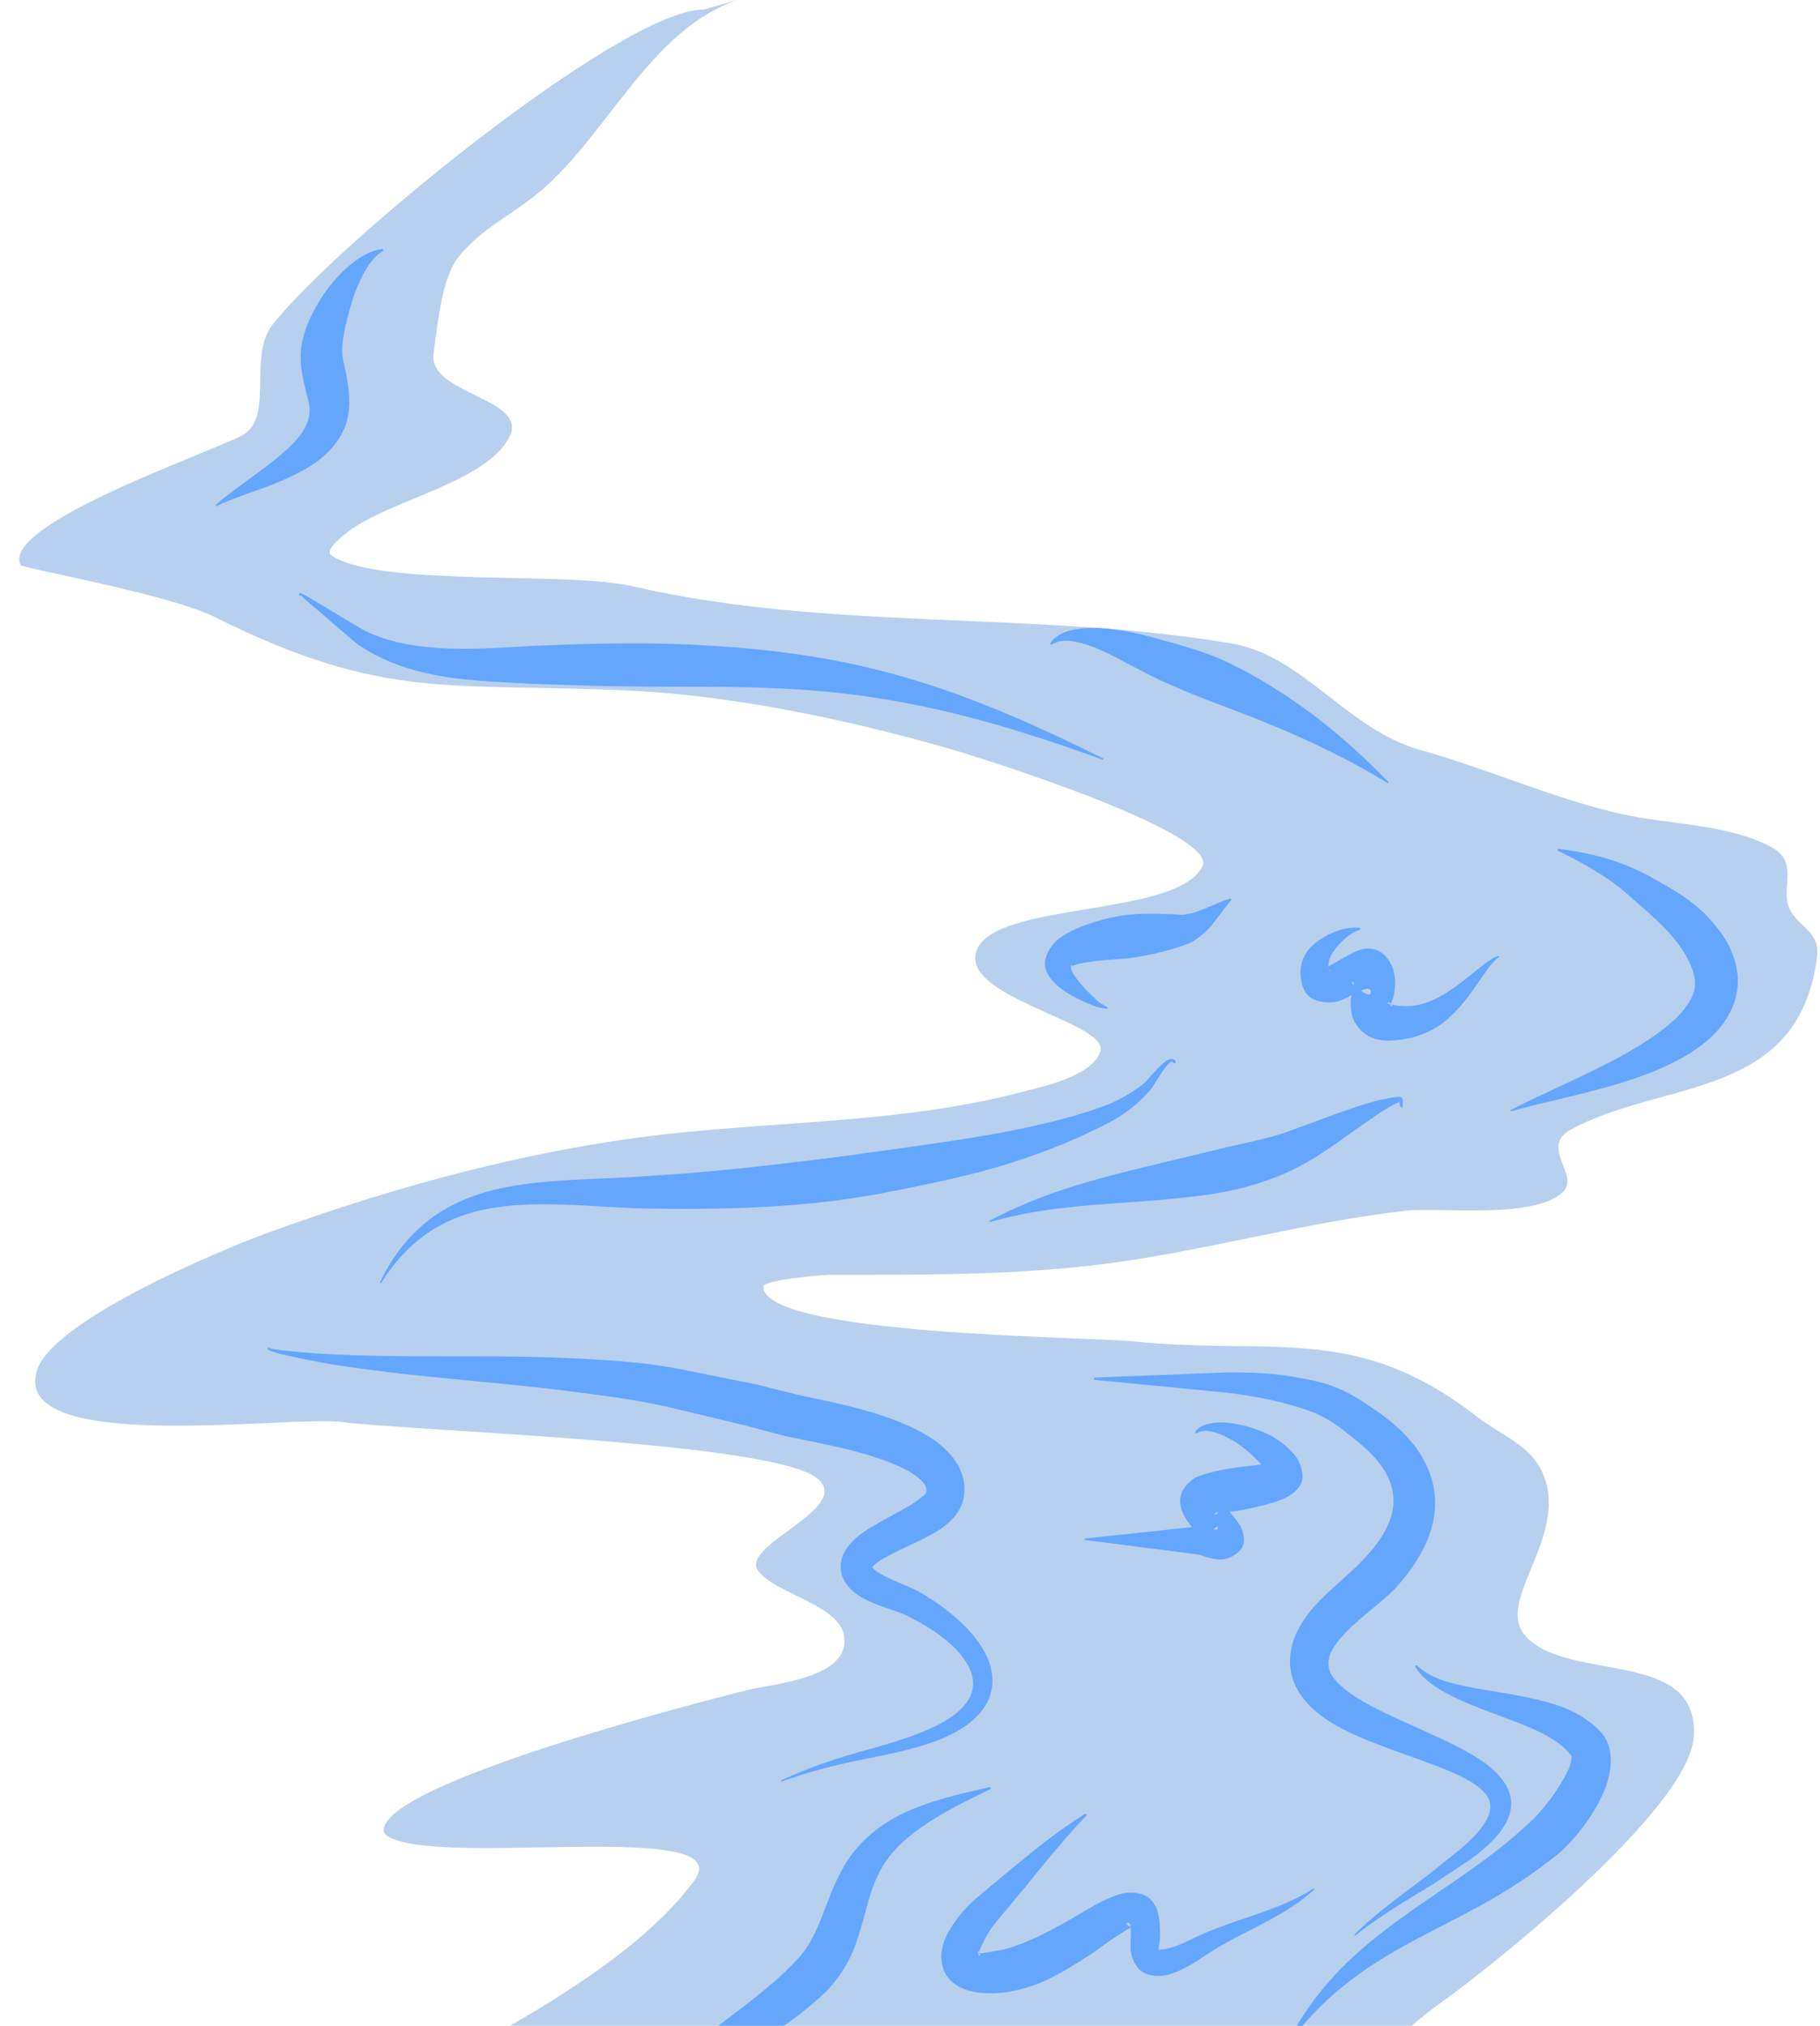 <?xml version="1.0" encoding="UTF-8" standalone="no"?><svg xmlns="http://www.w3.org/2000/svg" xmlns:xlink="http://www.w3.org/1999/xlink" clip-rule="evenodd" fill="#000000" fill-rule="evenodd" height="1507.8" preserveAspectRatio="xMidYMid meet" stroke-linejoin="round" stroke-miterlimit="2" version="1" viewBox="389.2 576.9 1355.1 1507.8" width="1355.1" zoomAndPan="magnify"><path d="M0.14 1.343H2083.47V2084.673H0.14z" fill="none"/><clipPath id="a"><path d="M0.14 1.343H2083.47V2084.673H0.14z"/></clipPath><g clip-path="url(#a)"><g id="change1_1"><path d="M913.312,583.976c-61.138,-0.142 -277.044,177.22 -321.476,234.983c-17.903,23.273 1.161,67.515 -21.203,81.278c-18.633,11.466 -181.448,66.463 -166.09,97.18c1.313,2.626 109.955,21.406 144.887,38.872c126.91,63.455 175.964,48.023 310.976,54.774c75.534,3.777 160.425,21.604 233.232,42.406c35.63,10.18 202.948,64.102 190.826,88.345c-18.869,37.738 -153.044,25.964 -167.856,61.842c-14.703,35.615 99.168,54.11 91.879,75.977c-6.1,18.302 -43.2,26.097 -58.308,30.038c-88.799,23.165 -177.965,21.35 -268.57,31.804c-98.664,11.384 -198.413,38.579 -291.54,72.444c-37.367,13.587 -160.794,65.39 -173.158,102.48c-21.221,63.666 185.189,34.052 226.165,38.872c63.746,7.5 323.851,15.021 355.149,42.406c25.791,22.568 -59.745,49.444 -44.173,68.91c13.529,16.91 59.803,24.873 63.609,47.706c5.295,31.768 -52.316,35.607 -72.443,40.639c-35.787,8.947 -270.338,69.117 -270.338,104.248c0,4.257 6.479,6.211 8.835,7.068c49.902,18.146 254.871,-14.294 222.631,30.037c-54.894,75.479 -190.603,135.574 -270.338,180.225c-17.642,9.88 -149.086,60.935 -116.616,70.676c58.895,17.669 195.305,-1.767 263.27,-1.767c176.319,0 390.293,23.951 554.81,-58.308c48.144,-24.072 80.844,-68.347 123.683,-98.947c44.498,-31.784 185.026,-145.454 189.06,-197.894c5.2,-67.597 -94.218,-40.282 -125.451,-75.977c-22.428,-25.631 31.345,-72.491 14.135,-118.383c-8.701,-23.202 -31.732,-30.374 -49.473,-44.172c-90.336,-70.261 -149.605,-45.705 -257.969,-56.542c-33.414,-3.341 -273.871,-4.509 -273.871,-40.639c-0,-5.397 46.373,-8.834 49.473,-8.834c65.915,-0 130.622,0.491 196.127,-7.068c78.386,-9.044 155.207,-31.969 233.233,-40.639c24.817,-2.757 95.817,6.663 116.616,-14.135c12.344,-12.344 -17.337,-33.363 5.3,-45.94c68.005,-37.78 170.334,-21.586 183.759,-128.984c2.231,-17.848 -12.157,-21.439 -19.436,-33.571c-9.459,-15.765 7.252,-36.041 -14.135,-47.707c-32.197,-17.562 -76.115,-16.914 -111.316,-24.737c-50.285,-11.174 -100.139,-33.804 -150.187,-47.706c-54.926,-15.258 -87.365,-70.513 -141.353,-79.511c-146.802,-24.467 -300.257,-8.944 -445.261,-42.406c-50.262,-11.599 -188.669,0.849 -224.398,-22.97c-6.142,-4.095 10.783,-16.435 12.369,-17.669c30.08,-23.396 103.16,-36.698 120.15,-70.676c14.439,-28.879 -60.848,-31.695 -56.542,-61.842c2.715,-19.004 5.674,-54.683 17.67,-70.677c15.116,-20.155 37.323,-30.992 56.541,-45.939c54.05,-42.039 84.693,-123.428 151.954,-146.654" fill="#b7d0ed"/></g><g id="change2_1"><path d="M1038.54,1743.37c0.113,-0.04 0.274,-0.053 0.336,-0.149c0.461,-0.711 1.163,-1.303 1.888,-1.961c2.51,-2.278 5.939,-4.249 9.706,-6.281c12.767,-6.887 29.22,-13.181 40.06,-20.764c9.544,-6.677 15.082,-14.906 16.346,-23.48c2.796,-18.956 -9.185,-35.074 -29.962,-46.904c-13.93,-7.932 -31.98,-14.115 -49.347,-18.748c-19.757,-5.271 -38.517,-8.449 -47.829,-10.897l-27.313,-6.835l-59.84,-12.031c-9.664,-1.626 -18.299,-2.89 -26.759,-3.837c-12.816,-1.433 -25.167,-2.246 -40,-3.108c-18.754,-0.96 -37.485,-1.577 -56.273,-1.786c-43.496,-0.483 -86.862,0.498 -130.278,-1.529c-5.812,-0.225 -18.791,-1.074 -30.082,-2.117c-7.781,-0.72 -14.704,-1.509 -17.871,-2.25c-0.675,-0.158 -1.154,0.129 -1.182,-0.016c-0.063,-0.484 -0.507,-0.826 -0.99,-0.763c-0.484,0.063 -0.826,0.507 -0.763,0.991c0.047,0.681 4.109,2.423 10.272,3.917c12.096,2.933 32.193,6.727 39.861,7.939c18.521,2.823 37.028,5.204 55.664,7.235c43.141,4.701 86.352,7.887 129.335,13.757c11.8,1.462 21.951,2.841 32.075,4.445c9.996,1.584 19.932,3.426 31.382,5.973l58.223,14.012c-0,-0 26.509,7.054 26.509,7.054c14.322,3.573 51.284,8.979 79.553,20.008c7.998,3.12 15.325,6.485 20.747,10.805c4.032,3.212 7.412,6.503 6.931,11.193c-0.134,1.304 -1.412,2.162 -2.643,3.271c-2.654,2.391 -5.984,4.674 -9.658,6.885c-13.05,7.849 -29.303,15.166 -38.996,23.314c-9.48,7.97 -14.008,16.971 -12.118,26.6c1.336,6.802 6.631,13.597 15.23,18.529c10.805,6.196 26.974,10.312 33.14,13.345c24.461,11.991 43.68,27.26 48.652,43.448c4.956,16.13 -5.816,31.167 -37.753,43.848c-6.04,2.398 -12.174,4.516 -18.379,6.47c-9.423,2.968 -18.95,5.57 -28.432,8.245c-9.866,2.817 -19.403,5.827 -28.829,9.217c-9.406,3.384 -18.658,7.12 -27.972,11.391c-0.271,0.111 -0.4,0.422 -0.289,0.692c0.111,0.271 0.421,0.401 0.692,0.289c9.566,-3.486 19.029,-6.447 28.616,-9.048c9.568,-2.595 19.217,-4.809 29.173,-6.804c9.729,-1.982 19.497,-3.889 29.187,-6.169c6.543,-1.539 13.025,-3.256 19.432,-5.266c42.51,-13.336 53.976,-35.443 49.055,-56.761c-4.584,-19.857 -25.337,-40.83 -53.721,-57.237c-4.429,-2.554 -14.321,-6.055 -23.408,-10.488c-3.282,-1.601 -6.41,-3.377 -8.978,-5.283c-0.83,-0.616 -1.845,-1.722 -2.4,-2.361Z" fill="#65a6fd"/></g><g id="change2_2"><path d="M1443.19,1817.87c4.761,7.577 12.516,13.544 22.133,18.87c15.095,8.36 34.292,14.694 52.634,21.845c16.79,6.546 32.566,13.441 41.269,25.256c0.331,0.429 -0.043,1.016 -0.011,1.56c0.093,1.559 -0.464,3.178 -0.96,4.917c-1.32,4.625 -4.078,9.362 -6.971,14.14c-7.243,11.963 -16.916,23.323 -21.792,27.606c-17.148,16.466 -34.95,29.403 -52.485,41.616c-29.578,20.602 -58.501,38.574 -84.187,63.312c-16.946,16.322 -32.197,35.45 -45.132,60.345c-0.154,0.249 -0.078,0.576 0.171,0.731c0.249,0.154 0.576,0.077 0.73,-0.172c16.078,-22.025 33.619,-38.03 52.151,-51.431c28.326,-20.485 58.917,-33.805 89.901,-50.789c20.109,-11.022 40.023,-23.757 59.847,-39.816c4.729,-4.132 13.363,-13.082 20.948,-24.074c6.281,-9.102 11.892,-19.514 14.737,-29.232c4.274,-14.6 3.002,-27.961 -5.55,-37.054c-7.481,-7.653 -16.969,-13.843 -28.29,-18.067c-17.077,-6.371 -37.48,-9.368 -56.816,-12.653c-20.953,-3.559 -40.084,-7.206 -50.95,-18.018c-0.305,-0.38 -0.862,-0.44 -1.243,-0.135c-0.38,0.306 -0.44,0.863 -0.134,1.243Z" fill="#65a6fd"/></g><g id="change2_3"><path d="M1125.63,1907.11c-20.692,4.731 -44.377,9.9 -65.233,20.091c-15.197,7.425 -28.114,17.795 -37.97,31.191c-7.262,10.446 -11.976,21.155 -16.171,31.893c-3.756,9.613 -7.048,19.126 -11.855,28.352c-3.311,6.354 -7.368,12.597 -13.348,18.477c-9.357,9.953 -19.804,18.71 -30.533,27.249c-26.634,21.198 -55.311,40.27 -79.536,63.939c-13.509,13.62 -24.727,28.149 -34.467,43.839c-9.549,15.382 -17.615,31.528 -25.332,48.486c-0.142,0.256 -0.049,0.579 0.207,0.721c0.256,0.142 0.579,0.049 0.721,-0.207c10.132,-15.332 20.528,-29.773 32.139,-43.341c11.346,-13.259 23.758,-25.365 38.278,-36.219c26.427,-20.411 57.227,-34.969 85.236,-53.454c12.804,-8.449 24.809,-17.89 35.942,-28.358c8.57,-8.715 14.66,-17.744 19.031,-27.227c4.948,-10.733 7.869,-21.835 10.981,-33.139c2.558,-9.291 4.974,-18.776 9.885,-28.21c5.822,-11.958 14.864,-21.577 25.58,-29.831c17.696,-13.63 38.612,-23.75 57.028,-32.583c0.461,-0.161 0.704,-0.666 0.543,-1.126c-0.161,-0.461 -0.665,-0.704 -1.126,-0.543Z" fill="#65a6fd"/></g><g id="change2_4"><path d="M1231.15,2011.81c0.5,5.454 -0.873,15.368 0.416,19.944c2.08,7.389 5.824,12.776 12.275,14.72c5.075,1.529 11.047,1.571 17.206,-0.38c9.741,-3.086 20.204,-10.122 25.811,-13.853c18.355,-12.368 38.75,-20.599 57.517,-31.876c8.197,-4.926 15.98,-10.359 23.195,-16.923c0.232,-0.179 0.275,-0.512 0.096,-0.744c-0.18,-0.231 -0.513,-0.274 -0.744,-0.095c-7.999,5.22 -16.388,9.211 -25.058,12.748c-20.628,8.417 -42.317,13.825 -62.642,23.528c-3.846,1.858 -10.108,5.007 -16.612,7.189c-3.784,1.27 -7.636,2.335 -10.641,1.474c-0.209,-1.671 0.82,-5.475 0.906,-7.754c0.37,-9.746 -0.432,-19.728 -4.096,-25.529c-3.714,-5.882 -9.906,-9.405 -20.442,-8.596c-4.104,0.33 -9.975,2.412 -16.311,5.383c-10.368,4.859 -22.378,12.609 -26.157,14.66c-10.888,6.174 -22.242,12.323 -34.018,17.081c-6.994,2.826 -14.106,5.301 -21.644,6.267c-4.143,0.643 -9.077,1.79 -11.563,1.745c-0.145,-0.347 -0.333,-0.683 -0.53,-0.942c0.52,-1.594 1.457,-3.567 2.055,-4.945c2.931,-6.747 7.499,-13.854 12.021,-19.026l19.775,-23.722c10.498,-12.981 20.698,-25.603 31.627,-38.044c4.685,-5.334 9.325,-10.532 14.298,-15.679c0.378,-0.309 0.434,-0.866 0.125,-1.244c-0.308,-0.378 -0.866,-0.434 -1.244,-0.125c-10.181,6.5 -19.756,13.267 -29.254,20.556c-9.436,7.241 -18.426,14.774 -27.724,22.364l-23.631,19.683c-8.656,7.416 -17.986,18.694 -22.75,29.005c-3.854,8.341 -4.074,16.524 -2.037,23.113c3.185,10.305 14.374,20.511 42.396,18.47c10.492,-1.052 20.636,-3.701 30.295,-7.732c13.186,-5.502 25.431,-13.454 37.315,-21.006c3.038,-2.012 11.833,-8.734 20.367,-14.17c3.615,-2.302 6.881,-4.772 9.402,-5.545Zm-113.036,18.047c-0.343,-0.461 -0.713,-0.678 -0.922,-0.277c-0.351,0.673 -0.059,1.025 0.677,1.154c-0.275,1.15 -0.171,1.923 0.719,1.789c0.512,-0.077 0.395,-0.927 0.056,-1.724l-0.292,-0.003l-0.483,-0.062c0.063,-0.273 0.147,-0.568 0.245,-0.877Zm133.857,-2.303c0.075,0.671 0.359,0.994 0.986,0.73c0.491,-0.208 -0.242,-0.478 -0.986,-0.73Zm-0.168,-0.059c-0.286,-0.098 -0.56,-0.192 -0.749,-0.278c0.242,0.11 0.492,0.204 0.749,0.278Zm-20.706,-16.153c-0.301,-2.574 -1.1,-3.978 -2.951,-3.01c-1.133,0.593 1.254,2.137 2.416,2.567c0.187,0.069 0.35,0.268 0.535,0.443Z" fill="#65a6fd"/></g><g id="change2_5"><path d="M1328.21,1666.96c-2.873,0.352 -6.086,0.66 -9.407,1.068c-4.341,0.533 -8.84,1.076 -13.109,1.744c-13,2.035 -24.154,5.299 -27.543,7.547c-9.826,7.078 -12.257,15.349 -8.732,24.628c1.355,3.564 3.876,7.659 7.303,11.55l-79.63,8.562c-0.293,0 -0.53,0.238 -0.53,0.531c-0,0.293 0.237,0.53 0.53,0.53l84.206,10.791c1.658,0.173 3.318,1.07 5.1,1.64c3.375,1.078 6.793,1.762 9.927,2.023c5.601,0.466 10.33,-1.649 14.668,-5.256c4.709,-3.914 5.69,-9.88 2.65,-17.636c-1.29,-3.292 -4.974,-7.822 -9.07,-12.736c2.164,-0.068 4.357,-0.2 6.272,-0.552c13.237,-2.428 28.159,-5.946 35.506,-9.627c10.172,-5.097 13.439,-12.422 12.639,-17.588c-0.771,-4.982 -2.399,-10.47 -6.623,-15.29c-5.139,-5.863 -12.713,-11.844 -22.078,-15.864c-19.316,-8.292 -42.802,-10.954 -50.892,-0.886c-0.367,0.322 -0.403,0.881 -0.081,1.248c0.322,0.366 0.881,0.403 1.248,0.081c6.625,-3.991 17.2,-0.015 27.892,6.447c6.341,3.833 12.043,8.872 16.987,13.975c0.997,1.029 1.932,2.054 2.767,3.07Zm-35.544,48.383c2.152,0.361 3.632,0.13 3.449,-1.637c-0.111,-1.068 -2.153,0.062 -2.842,0.892l-0.607,0.745Zm3.638,-12.996c-1.905,0.276 -3.011,0.841 -2.639,2.038c0.174,0.556 0.881,-0.582 1.199,-0.764c0.61,-0.35 1.067,-0.796 1.44,-1.274Zm1.997,-9.234l-0.012,-0.057c-0.034,-0.145 -0.273,-0.379 -0.273,-0.379l0.285,0.436Z" fill="#65a6fd"/></g><g id="change2_6"><path d="M1204.5,1603.96l98.735,9.601c10.608,1.268 20.632,2.91 30.611,5.011c9.789,2.062 19.413,4.663 29.338,8.105c5.991,2.059 10.965,4.613 15.65,7.411c7.656,4.573 14.3,10.142 22.164,16.656c16.349,13.275 25.403,27.207 25.737,42.301c0.317,14.321 -7.525,29.009 -22.648,44.792c-11.927,13.113 -33.532,28.006 -44.895,45.888c-6.701,10.546 -10.511,21.945 -9.302,34.237c1.914,18.641 16.264,34.05 38.375,45.539c15.87,8.246 35.453,15.073 54.134,21.786c19.362,6.957 37.689,13.547 48.553,22.445c13.019,10.663 11.042,23.765 -14.699,45.711l-23.153,18.507c-11.61,8.77 -22.915,16.947 -33.904,25.803c-7.291,5.877 -14.401,12.017 -21.374,18.793c-0.22,0.193 -0.241,0.529 -0.047,0.749c0.193,0.219 0.528,0.241 0.748,0.047c7.546,-6.015 15.176,-11.372 22.939,-16.484c11.751,-7.737 23.722,-14.817 36.066,-22.434l25.198,-16.658c39.866,-28.227 36.847,-49.635 19.413,-66.563c-17.729,-17.214 -56.807,-30.567 -88.039,-46.494c-11.469,-5.849 -21.693,-12.081 -28.78,-19.222c-4.032,-4.063 -6.773,-8.43 -6.995,-13.551c-0.359,-8.107 4.595,-14.72 10.251,-21.09c11.891,-13.389 28.791,-24.688 38.846,-35.046c22.01,-23.808 31.504,-46.849 30.187,-68.055c-1.405,-22.611 -14.568,-44.065 -40.285,-62.429c-9.573,-6.697 -17.688,-12.414 -26.886,-16.829c-6.334,-3.041 -13.071,-5.591 -21.012,-7.455c-11.148,-2.584 -21.864,-4.39 -32.715,-5.399c-10.682,-0.992 -21.369,-1.318 -32.608,-1.264l-99.495,3.827c-0.487,-0.03 -0.906,0.341 -0.936,0.828c-0.03,0.487 0.341,0.906 0.828,0.936Z" fill="#65a6fd"/></g><g id="change2_7"><path d="M1264.51,1367c-1.255,-2.647 -3.688,-2.477 -6.694,-0.624c-5.713,3.523 -13.943,14.434 -16.807,16.757c-4.979,4.043 -10.144,7.426 -15.577,10.455c-5.34,2.979 -10.909,5.439 -16.87,7.513c-21.921,7.737 -44.345,13.023 -67.125,17.521c-17.064,3.37 -34.213,6.07 -51.448,8.613c-17.378,2.564 -34.735,5.05 -52.056,7.282c-16.677,2.615 -33.456,4.549 -50.229,6.583c-16.814,2.038 -33.617,4.089 -50.481,5.759c-22.587,2.238 -45.16,4.179 -67.792,5.51c-47.775,3.376 -94.699,1.093 -133.363,16.929c-25.708,10.529 -47.804,28.692 -63.847,61.715c-0.142,0.256 -0.05,0.579 0.205,0.722c0.256,0.142 0.579,0.05 0.722,-0.205c18.653,-29.475 41.204,-44.477 66.544,-51.859c38.878,-11.325 83.851,-4.52 130.251,-3.22c28.858,0.436 57.733,0.388 86.583,-1.16c17.366,-0.932 34.703,-2.328 51.953,-4.422c11.529,-1.4 22.99,-3.285 34.434,-5.222c29.081,-5.771 58.45,-11.349 87.089,-19.594c28.976,-8.342 56.943,-19.143 83.754,-32.954c6.22,-3.256 11.99,-6.818 17.332,-11.028c5.283,-4.164 10.128,-8.767 14.694,-13.986c2.13,-2.439 7.178,-11.997 11.804,-17.458c2.233,-2.636 4.036,-4.661 5.398,-2.734c0.246,0.421 0.788,0.563 1.209,0.317c0.422,-0.247 0.564,-0.789 0.317,-1.21Z" fill="#65a6fd"/></g><g id="change2_8"><path d="M1431.1,1397.11c0.303,0.985 0.483,2.742 0.803,3.459c0.122,0.472 0.604,0.757 1.076,0.635c0.473,-0.122 0.757,-0.604 0.636,-1.077c-0.132,-1.536 0.228,-4.158 -0.293,-5.425c-0.487,-1.187 -1.502,-1.5 -2.941,-1.387c-6.197,0.502 -13.233,1.987 -21.179,4.275c-14.743,4.246 -31.379,10.602 -47.617,16.612c-10.548,3.905 -20.576,7.661 -29.618,9.726c-9.392,2.623 -18.884,4.409 -28.267,6.597c-9.591,2.237 -19.082,4.658 -28.617,6.922c-14.706,3.492 -29.258,6.987 -43.89,10.606c-14.942,3.695 -29.617,7.601 -44.292,12.254c-20.845,6.61 -40.936,14.503 -60.715,25.108c-0.271,0.11 -0.403,0.419 -0.293,0.691c0.11,0.271 0.419,0.403 0.691,0.293c33.915,-9.783 67.617,-12.135 101.913,-14.529c9.243,-0.644 18.396,-1.303 27.634,-2.154c14.003,-1.29 27.963,-2.718 41.866,-5.189c7.303,-1.299 14.568,-2.937 21.748,-4.951c7.204,-2.02 14.255,-4.559 21.33,-7.207c9.195,-3.814 19.41,-8.933 29.546,-15.384c10.361,-6.593 20.46,-14.024 30.266,-20.931c11.371,-8.011 21.414,-15.178 30.213,-18.944Zm-0.017,-0.053c-0.165,-0.523 -0.37,-0.805 -0.655,-0.553c-0.251,0.222 0.244,0.56 0.655,0.553Z" fill="#65a6fd"/></g><g id="change2_9"><path d="M1395.55,1317.66c-0.334,1.233 -0.584,2.382 -0.62,3.298c-0.283,7.216 0.593,13.801 4.172,18.81c3.977,5.569 10.291,11.635 23.945,11.698c17.819,-0.445 32.023,-6.04 43.307,-15.524c19.017,-15.984 28.763,-39.665 38.754,-46.571c0.262,-0.131 0.368,-0.45 0.237,-0.712c-0.131,-0.262 -0.449,-0.368 -0.711,-0.237c-11.009,3.678 -26.433,22.384 -47.892,32.542c-9.115,4.314 -19.321,6.195 -31.259,3.696l-0.299,-0.057l-0.155,-0.199l-0.282,-0.312c0.488,-1.607 1.783,-3.924 2.084,-5.465c0.65,-3.317 1.088,-6.68 1.137,-9.888c0.107,-7.004 -1.74,-13.428 -5.939,-18.827c-3.82,-4.565 -10.912,-9.424 -21.311,-5.657c-4.009,1.453 -9.911,4.844 -15.868,8.219c-2.189,1.24 -4.228,2.674 -6.329,3.512c-0.098,0.039 -0.2,0.101 -0.302,0.18c0.002,-3.492 1.081,-7.06 3.333,-10.374c5.4,-7.945 12.994,-14.61 19.598,-16.632c0.486,-0.043 0.846,-0.472 0.804,-0.958c-0.043,-0.486 -0.472,-0.846 -0.958,-0.803c-9.712,-1.165 -24.382,4.145 -34.188,12.902c-9.067,8.098 -11.208,19.17 -7.714,30.83c3.372,9.839 12.17,12.417 23.065,11.692c3.658,-0.243 8.651,-2.73 13.391,-5.163Zm29.197,6.432c-0.809,-0.834 -1.915,-1.501 -2.373,-0.821c-0.409,0.607 0.965,0.976 2.265,1.228c-0.2,0.845 -0.075,1.412 0.713,1.415c0.569,0.003 0.356,-0.633 -0.168,-1.311l-0.545,-0.104l0.048,-0.218l0.06,-0.189Zm-22.37,-9.791c3.994,2.701 8.342,4.453 7.375,0.225c-0.575,-2.518 -3.493,-1.931 -7.375,-0.225Zm-4.959,-4.064c0.149,-1.516 -0.209,-2.482 -1.6,-2.312c-0.576,0.07 0.512,0.977 0.862,1.447c0.179,0.255 0.428,0.549 0.738,0.865Zm-19.111,-12.32l0.036,0.363c0.118,0.961 1.183,1.441 1.81,2.321c-0.487,-0.707 -1.203,-1.819 -1.846,-2.684Zm-0.863,-1.037c-0.366,-0.351 -0.6,-0.371 -0.568,0.221c0.016,0.297 0.251,0.093 0.568,-0.221Z" fill="#65a6fd"/></g><g id="change2_10"><path d="M1549.63,1210.42c10.462,4.883 20.049,10.124 29.613,16.103c9.169,5.731 17.636,12.038 25.857,19.609c6.517,5.643 13.511,11.802 20.204,18.241c4.063,3.909 7.842,7.949 11.105,12.137c5.853,7.054 9.506,13.731 12.04,19.766c3.803,9.054 3.679,16.781 -0.155,23.935c-3.065,5.718 -7.465,11.188 -13.122,16.325c-14.886,13.518 -35.81,25.372 -56.985,35.819c-24.554,12.114 -48.615,22.426 -63.967,30.674c-0.271,0.112 -0.399,0.422 -0.288,0.693c0.112,0.27 0.423,0.399 0.693,0.287c22.657,-6.88 62.071,-13.693 96.689,-26.14c14.039,-5.047 27.016,-11.182 37.992,-18.239c9.533,-6.129 17.298,-13.266 22.975,-21.042c11.313,-15.497 14.815,-34.176 5.499,-55.039c-3.831,-8.581 -10.322,-17.499 -19.605,-26.827c-4.88,-4.611 -10.269,-9.093 -16.196,-13.058c-8.175,-5.471 -16.857,-10.199 -24.813,-14.677c-10.887,-5.698 -21.6,-10.228 -33.035,-13.477c-11.16,-3.171 -22.235,-5.186 -34.002,-6.786c-0.468,-0.138 -0.96,0.13 -1.097,0.598c-0.138,0.469 0.13,0.96 0.598,1.098Z" fill="#65a6fd"/></g><g id="change2_11"><path d="M1304.57,1245.83c-8.356,2.852 -16.051,6.713 -24.682,9.771c-3.141,1.113 -6.13,1.617 -9.339,2.098c-1.753,0.327 -4.255,-0.285 -7.549,-0.332c-4.101,-0.059 -8.845,-0.318 -14.22,-0.364c-3.912,-0.034 -8.013,-0.036 -12.275,0.197c-4.09,0.224 -8.287,0.568 -12.433,1.243c-8.894,1.447 -17.575,3.72 -25.187,6.441c-12.338,4.411 -22.055,9.711 -26.535,16.052c-4.92,6.961 -7.536,14.304 -2.073,22.559c3.825,5.779 11.55,12.692 26.943,19.444c5.108,2.174 7.289,3.093 9.523,3.629c1.846,0.444 3.47,0.632 6.632,1.045c0.278,0.093 0.578,-0.058 0.671,-0.335c0.092,-0.278 -0.058,-0.579 -0.336,-0.671c-2.65,-1.495 -4.018,-2.242 -5.5,-3.285c-1.745,-1.228 -3.312,-2.766 -6.999,-6.369c-6.14,-5.888 -10.042,-10.825 -12.774,-15.104c-1.707,-2.675 -1.984,-4.878 -1.833,-6.669c0.044,-0.521 0.89,0.937 1.325,0.601c0.691,-0.534 1.717,-0.517 2.699,-0.915c2.882,-1.169 6.497,-1.406 10.531,-2.084c8.056,-1.354 17.574,-1.592 27.151,-2.565c3.984,-0.405 7.939,-1.054 11.786,-1.729c4.19,-0.736 8.188,-1.586 11.971,-2.53c12.232,-3.051 21.806,-6.122 26.253,-8.833c4.797,-3.384 9.114,-6.853 13.008,-11.515c5.175,-6.196 9.153,-12.486 14.225,-18.311c0.406,-0.271 0.515,-0.82 0.243,-1.226c-0.271,-0.405 -0.821,-0.514 -1.226,-0.243Z" fill="#65a6fd"/></g><g id="change2_12"><path d="M612.832,1020.14c0.04,-0.031 0.089,-0.044 0.143,-0.041l-0.033,0.015l-0.11,0.026l-0.084,0.086c-0.225,0.366 -0.017,0.175 0.241,-0.125l-0.014,-0.002l0.024,-0.011l-0.01,0.013c0.634,0.031 2.062,1.854 3.674,3.188c10.094,8.355 33.652,29.395 39.41,33.451c15.22,10.499 32.179,16.981 50.092,21.12c25.754,5.951 53.13,6.521 79.026,7.989c22.438,0.66 43.154,1.519 62.606,1.849c14.525,0.247 28.323,0.299 41.556,0.31c27.773,0.023 53.002,-0.004 77.334,1.131c25.958,1.21 50.775,3.368 76.536,7.423c48.451,7.627 99.732,21.254 166.631,45.657c0.269,0.115 0.581,-0.01 0.696,-0.279c0.115,-0.269 -0.009,-0.581 -0.279,-0.696c-46.094,-22.932 -84.654,-39.645 -120.581,-51.851c-29.718,-10.097 -57.414,-17.088 -85.649,-22.112c-29.361,-5.224 -59.161,-8.373 -92.254,-10.165c-12.62,-0.683 -25.715,-1.137 -39.443,-1.288c-13.853,-0.153 -28.348,-0.023 -43.644,0.32c-13.818,0.309 -28.258,0.986 -43.509,1.508c-24.754,1.403 -50.765,3.45 -75.919,1.06c-16.452,-1.563 -32.437,-4.675 -47.387,-11.94c-6.241,-2.956 -32.479,-19.415 -43.645,-25.77c-2.233,-1.272 -3.861,-2.146 -4.659,-2.456c-0.642,-0.25 -1.067,-0.22 -1.218,-0.144c-0.346,0.173 -0.598,0.403 -0.589,0.81c-0.034,0.487 0.333,0.909 0.82,0.943c0.082,0.006 0.162,0 0.238,-0.019Z" fill="#65a6fd"/></g><g id="change2_13"><path d="M1172.74,1056.48c6.435,-4.064 14.773,-2.899 24.294,-0.118c11.011,3.217 22.387,9.503 32.868,15.045c9.44,4.991 17.72,9.261 22.848,11.671c6.881,2.854 13.508,6.061 20.297,8.875c6.831,2.832 13.687,5.474 20.519,8.093c10.415,3.992 20.757,7.719 31.006,11.848c10.4,4.19 20.587,8.373 30.812,12.95c22.843,10.225 44.825,21.276 66.781,34.797c0.229,0.183 0.563,0.146 0.746,-0.083c0.182,-0.228 0.145,-0.562 -0.083,-0.745c-16.476,-16.929 -33.138,-32.213 -51.274,-46.278c-12.328,-9.562 -24.964,-18.255 -38.29,-26.381c-7.952,-4.85 -16.066,-9.357 -24.464,-13.547c-5.537,-2.762 -11.153,-5.419 -16.961,-7.691c-9.551,-3.735 -19.486,-6.539 -29.497,-9.486c-5.368,-1.248 -13.98,-4.147 -24.105,-6.463c-12.828,-2.934 -27.148,-5.351 -39.856,-4.583c-11.795,0.712 -21.503,3.481 -26.848,10.805c-0.357,0.333 -0.376,0.893 -0.042,1.249c0.333,0.356 0.893,0.375 1.249,0.042Z" fill="#65a6fd"/></g><g id="change2_14"><path d="M673.425,762.272c-13.166,1.874 -26.564,12.67 -37.974,26.609c-7.4,9.041 -12.958,19.294 -17.003,28.686c-2.265,5.259 -3.5,10.341 -4.492,14.753c-0.985,4.988 -1.154,9.991 -0.787,15.012c0.473,6.481 1.935,12.968 3.469,19.385c1.582,6.621 4.125,13.034 2.658,20c-1.701,9.985 -9.577,18.75 -19.221,27.127c-17.193,14.933 -38.405,27.992 -50.115,38.758c-0.241,0.167 -0.301,0.497 -0.134,0.738c0.166,0.241 0.497,0.301 0.738,0.134c10.392,-5.206 25.96,-9.843 41.779,-16.064c9.97,-3.921 19.579,-8.425 28.101,-13.736c12.489,-7.781 21.174,-17.978 25.734,-29.277c2.789,-7.406 3.346,-14.867 2.994,-22.363c-0.331,-7.038 -1.739,-14.073 -3.13,-21.015c-0.985,-4.92 -2.458,-9.701 -2.021,-14.691c0.17,-6.149 1.528,-13.941 3.717,-22.274c2.055,-7.825 4.171,-15.797 7.393,-23.352c5.019,-11.766 10.662,-21.792 18.885,-26.764c0.46,-0.163 0.7,-0.669 0.537,-1.129c-0.163,-0.46 -0.669,-0.7 -1.128,-0.537Z" fill="#65a6fd"/></g></g></svg>